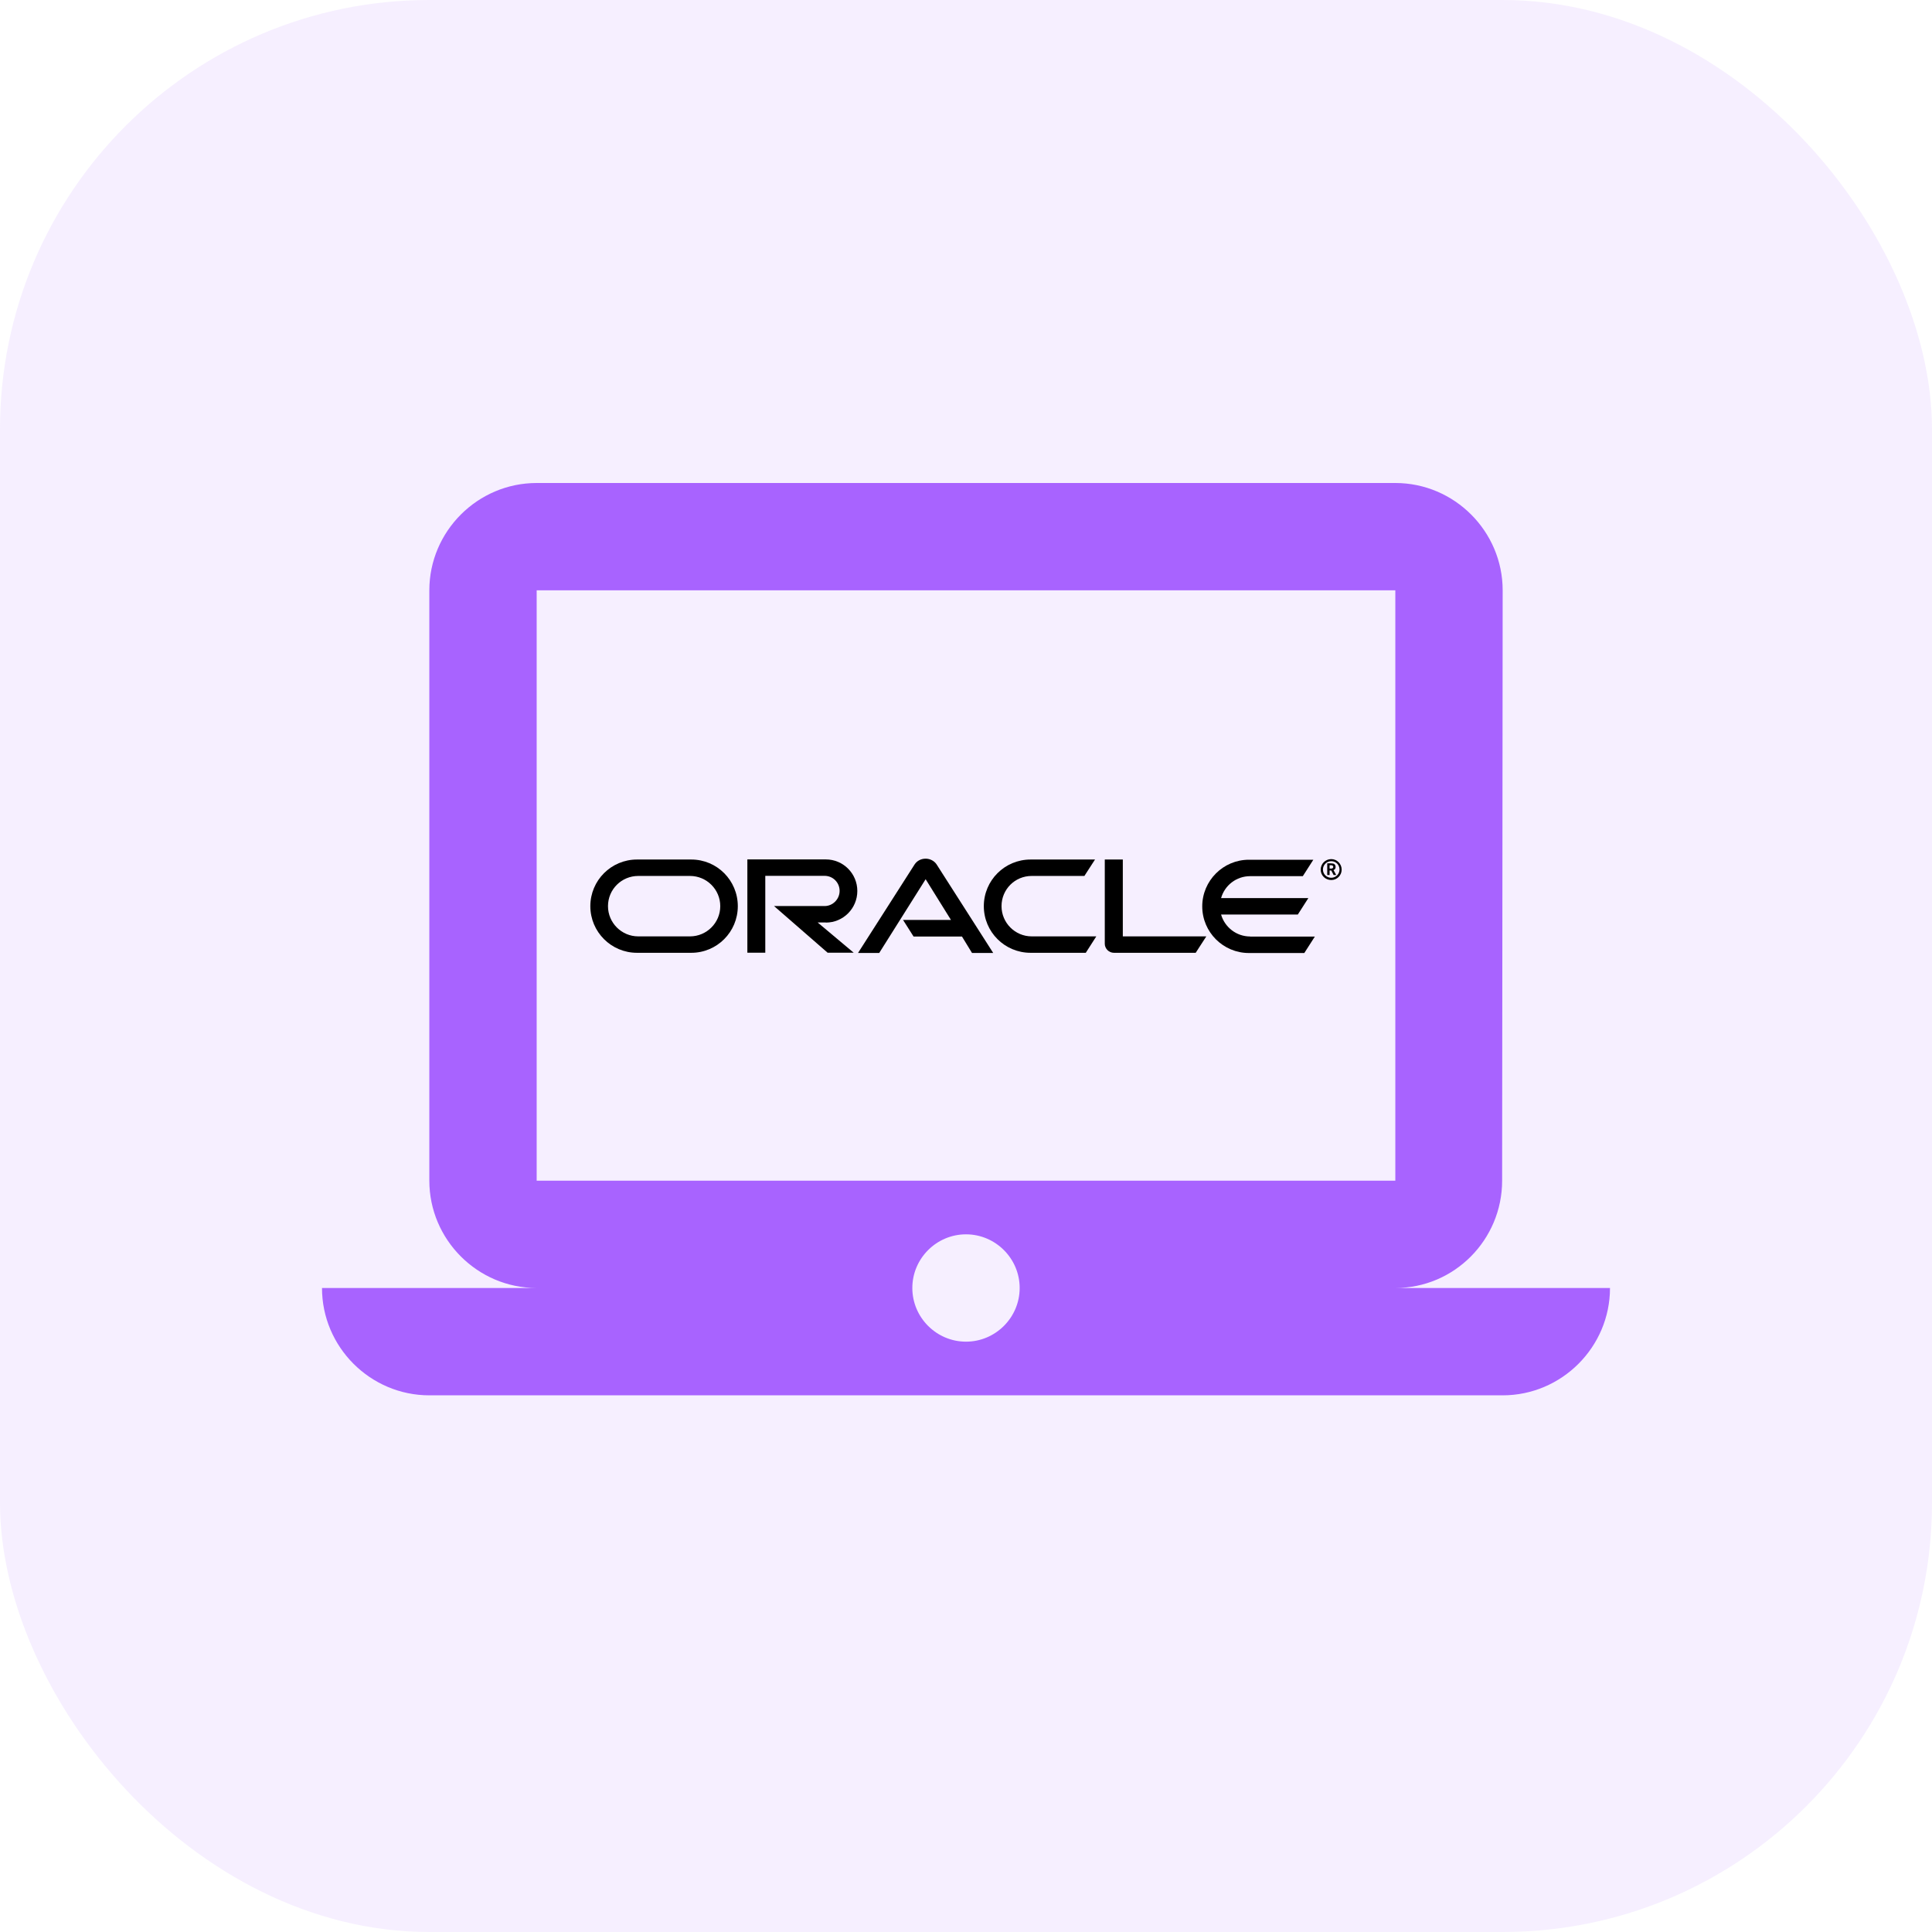 <svg width="36" height="36" viewBox="0 0 36 36" fill="none" xmlns="http://www.w3.org/2000/svg">
<rect width="36" height="36" rx="8" fill="#A863FF" fill-opacity="0.1"/>
<path d="M26 24C27.1 24 27.99 23.1 27.99 22L28 11C28 9.9 27.1 9 26 9H10C8.9 9 8 9.9 8 11V22C8 23.1 8.9 24 10 24H6C6 25.1 6.9 26 8 26H28C29.1 26 30 25.1 30 24H26ZM10 11H26V22H10V11ZM18 25C17.45 25 17 24.55 17 24C17 23.45 17.45 23 18 23C18.55 23 19 23.45 19 24C19 24.55 18.55 25 18 25Z" fill="#A863FF"/>
<path d="M16.827 17.142H17.72L17.248 16.383L16.383 17.757H15.988L17.042 16.108C17.086 16.04 17.163 16 17.248 16C17.329 16 17.407 16.04 17.451 16.105L18.507 17.757H18.112L17.925 17.451H17.023L16.827 17.142Z" fill="black"/>
<path d="M20.922 17.448V16.016H20.586V17.588C20.586 17.63 20.605 17.672 20.635 17.703C20.668 17.735 20.71 17.754 20.756 17.754H22.28L22.478 17.448H20.922Z" fill="black"/>
<path d="M15.388 17.191C15.713 17.191 15.975 16.927 15.975 16.602C15.975 16.278 15.713 16.014 15.388 16.014H13.926V17.752H14.26V16.32H15.365C15.522 16.32 15.645 16.446 15.645 16.6C15.645 16.754 15.519 16.883 15.365 16.883H14.423L15.421 17.752H15.907L15.236 17.189H15.388" fill="black"/>
<path d="M11.869 17.754C11.39 17.754 11 17.366 11 16.885C11 16.404 11.39 16.016 11.869 16.016H12.881C13.362 16.016 13.748 16.406 13.748 16.885C13.748 17.366 13.36 17.754 12.881 17.754H11.869ZM12.857 17.448C13.168 17.448 13.421 17.195 13.421 16.885C13.421 16.574 13.168 16.322 12.857 16.322H11.893C11.582 16.322 11.329 16.572 11.329 16.885C11.329 17.195 11.582 17.448 11.893 17.448H12.857Z" fill="black"/>
<path d="M19.203 17.754C18.722 17.754 18.332 17.366 18.332 16.885C18.332 16.404 18.722 16.016 19.203 16.016H20.404L20.206 16.322H19.224C18.912 16.322 18.662 16.572 18.662 16.885C18.662 17.195 18.914 17.448 19.224 17.448H20.428L20.232 17.754H19.203Z" fill="black"/>
<path d="M23.295 17.45C23.038 17.45 22.821 17.277 22.753 17.041H24.183L24.379 16.735H22.753C22.821 16.496 23.038 16.326 23.295 16.326H24.276L24.472 16.02H23.271C22.793 16.02 22.402 16.41 22.402 16.889C22.402 17.37 22.793 17.758 23.271 17.758H24.304L24.5 17.452H23.295" fill="black"/>
<path d="M24.651 16.202C24.651 16.118 24.719 16.047 24.806 16.047C24.892 16.047 24.96 16.115 24.96 16.202C24.96 16.286 24.892 16.356 24.806 16.356C24.719 16.356 24.651 16.288 24.651 16.202ZM24.806 16.398C24.913 16.398 25 16.312 25 16.204C25 16.097 24.913 16.008 24.806 16.008C24.696 16.008 24.609 16.097 24.609 16.204C24.609 16.312 24.696 16.398 24.806 16.398ZM24.787 16.087C24.815 16.087 24.829 16.09 24.845 16.092C24.883 16.104 24.887 16.141 24.887 16.153C24.887 16.155 24.887 16.162 24.885 16.171C24.883 16.181 24.878 16.197 24.857 16.209C24.855 16.211 24.852 16.211 24.848 16.213L24.899 16.305H24.85L24.806 16.22H24.775V16.305H24.731V16.087H24.787ZM24.801 16.185C24.815 16.185 24.829 16.185 24.836 16.171C24.843 16.167 24.843 16.16 24.843 16.153C24.843 16.141 24.836 16.132 24.827 16.127C24.815 16.122 24.808 16.122 24.787 16.122H24.775V16.185H24.801Z" fill="black"/>
</svg>
